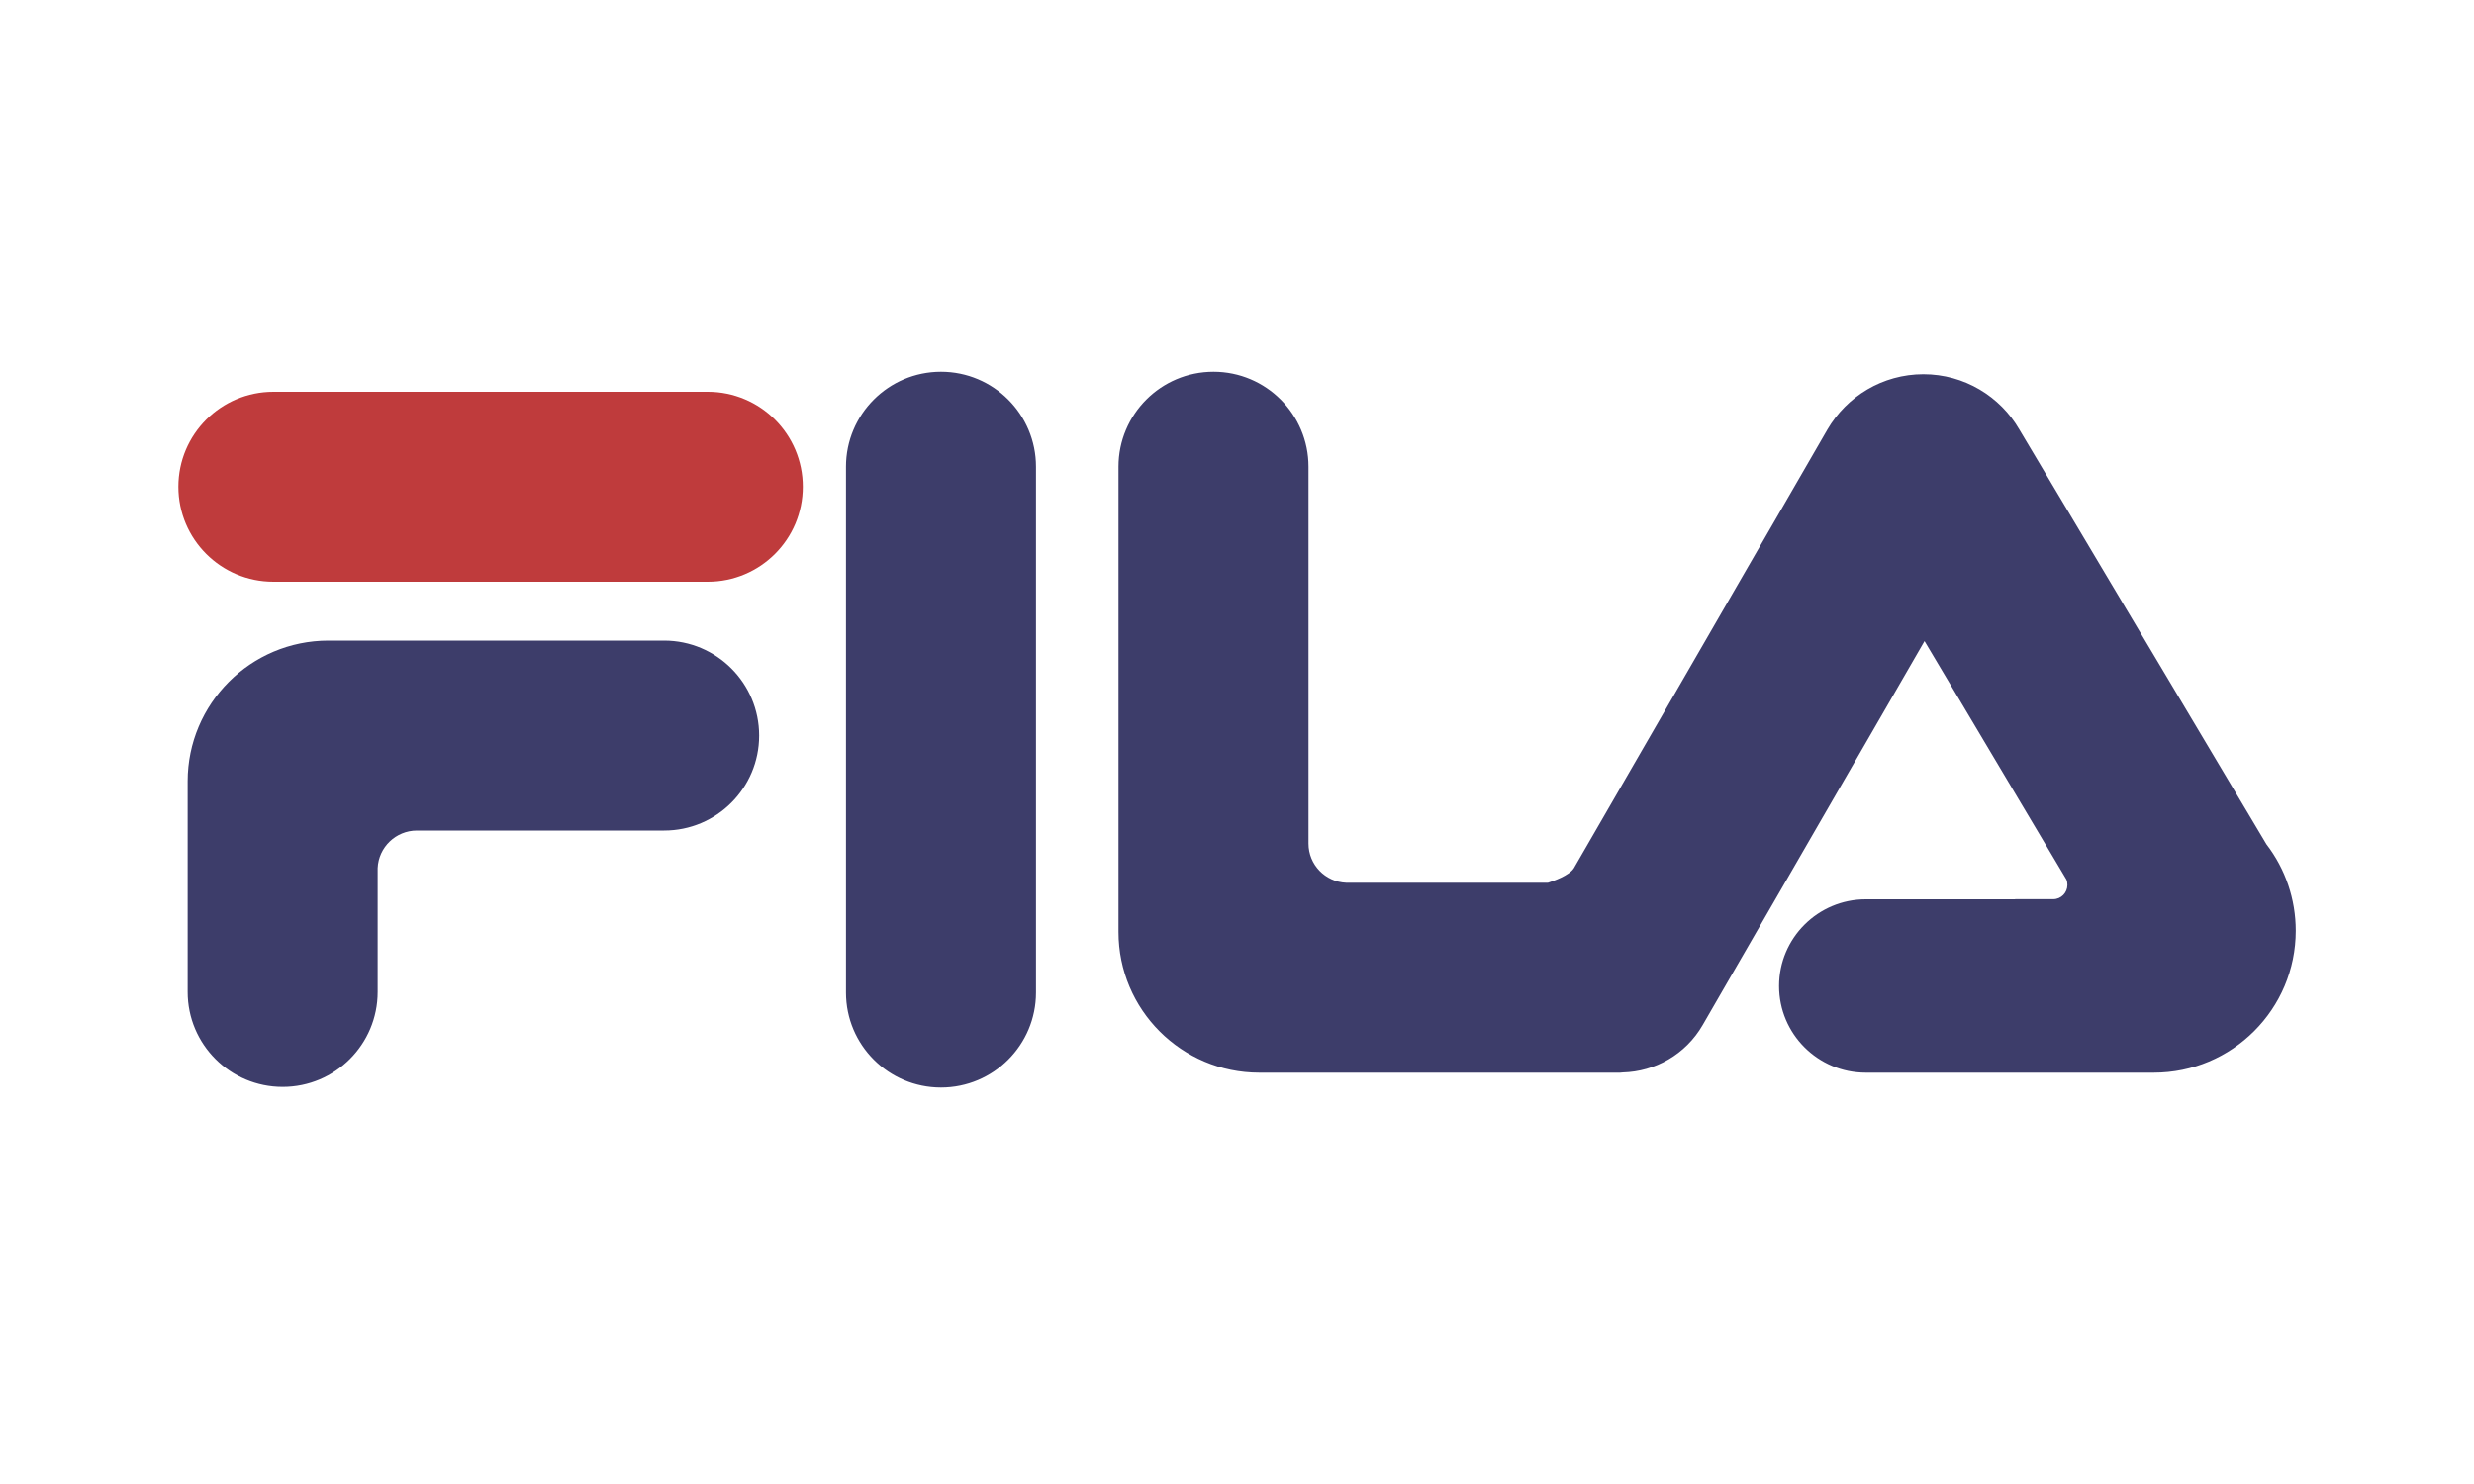 <?xml version="1.0" encoding="UTF-8"?>
<svg id="Layer_1" data-name="Layer 1" xmlns="http://www.w3.org/2000/svg" viewBox="0 0 200 120">
  <defs>
    <style>
      .cls-1 {
        fill: #fff;
      }

      .cls-2 {
        fill: #bf3b3c;
      }

      .cls-3 {
        fill: #3d3d6a;
      }
    </style>
  </defs>
  <rect class="cls-1" width="200" height="120"/>
  <g>
    <path class="cls-2" d="M57.22,31.68c4.24,0,7.68,3.44,7.68,7.68s-3.44,7.68-7.68,7.68H22.1c-4.24,0-7.68-3.44-7.68-7.68s3.44-7.68,7.68-7.68H57.22Z"/>
    <path class="cls-3" d="M53.69,51.8c4.24,0,7.68,3.44,7.68,7.68s-3.44,7.68-7.68,7.68h-19.99c-1.7,0-3.1,1.35-3.17,3.04v10.01c0,4.24-3.44,7.68-7.68,7.68s-7.68-3.44-7.68-7.68v-17.03c0-6.28,5.09-11.38,11.38-11.38h27.14Zm14.7-14.06c0-4.24,3.44-7.68,7.68-7.68s7.68,3.44,7.68,7.68v42.52c0,4.24-3.44,7.68-7.68,7.68s-7.68-3.44-7.68-7.68V37.74h0Zm94.51,34.97h3.09c.63,0,1.14-.52,1.14-1.15,0-.15-.02-.3-.08-.44l-11.47-19.28-17.93,31.04c-1.38,2.4-3.87,3.77-6.45,3.84-.08,.01-.15,.02-.23,.02h-29.17c-6.28,0-11.38-5.09-11.38-11.38V37.74c0-4.24,3.44-7.68,7.68-7.68s7.68,3.44,7.68,7.68v30.47c0,1.71,1.35,3.1,3.04,3.17h16.32c.42-.13,1.7-.57,2.09-1.17l20.5-35.48c1.56-2.67,4.45-4.47,7.76-4.47s6.21,1.8,7.76,4.48l19.97,33.53c1.54,2,2.37,4.46,2.37,6.99,0,6.34-5.14,11.48-11.48,11.48h-23.28c-3.87,0-7.01-3.14-7.01-7.01s3.14-7.01,7.01-7.01h12.08Z"/>
  </g>
</svg>